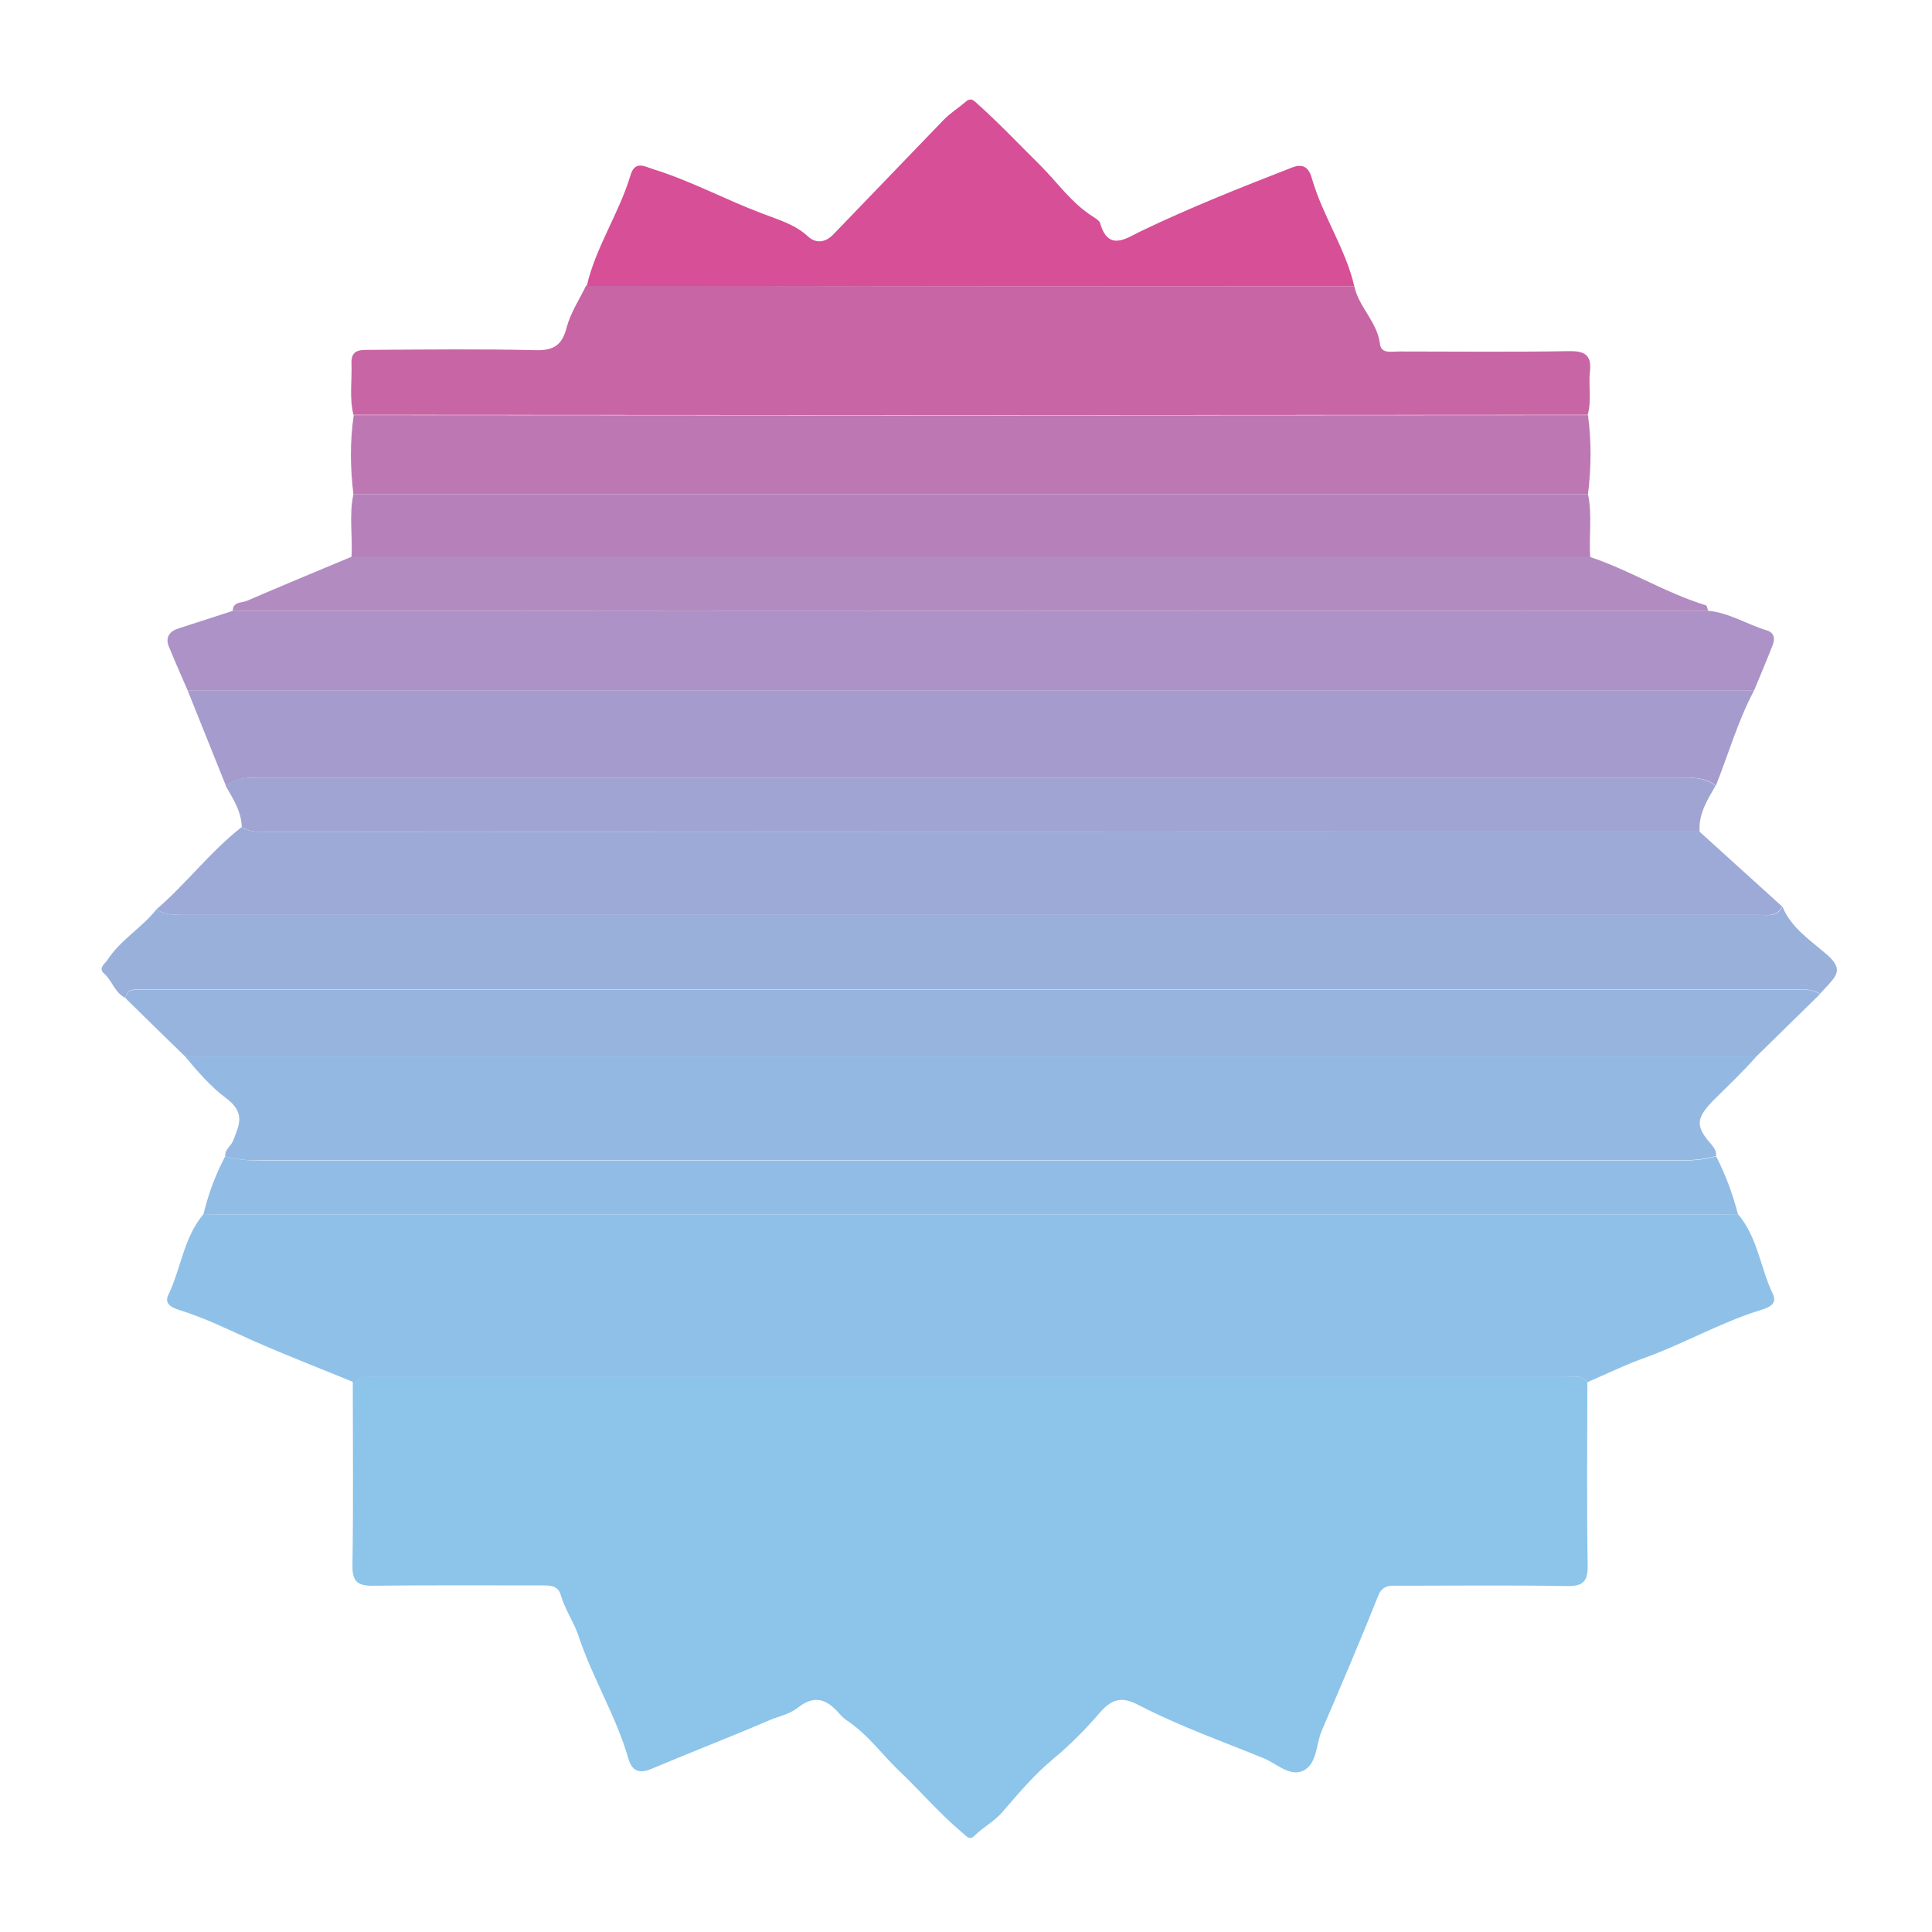 <?xml version="1.0" encoding="utf-8"?>
<!-- Generator: Adobe Illustrator 22.1.0, SVG Export Plug-In . SVG Version: 6.00 Build 0)  -->
<svg version="1.1" id="Layer_1" xmlns="http://www.w3.org/2000/svg" xmlns:xlink="http://www.w3.org/1999/xlink" x="0px" y="0px"
	 viewBox="0 0 595.3 595.3" style="enable-background:new 0 0 595.3 595.3;" xml:space="preserve">
<style type="text/css">
	.st0{fill:#8CC4EA;}
	.st1{fill:#8FC1E8;}
	.st2{fill:#93B9E3;}
	.st3{fill:#A59CCD;}
	.st4{fill:#C865A5;}
	.st5{fill:#9DA9D7;}
	.st6{fill:#99B0DB;}
	.st7{fill:#AC92C6;}
	.st8{fill:#97B4DF;}
	.st9{fill:#BD78B3;}
	.st10{fill:#91BCE5;}
	.st11{fill:#A0A4D3;}
	.st12{fill:#B681BA;}
	.st13{fill:#B28BC1;}
	.st14{fill:#D74F96;}
</style>
<g>
	<path class="st0" d="M489.1,425.9c0,18.8-0.2,37.6,0.1,56.4c0.1,5.2-1.6,6.5-6.6,6.4c-17.1-0.3-34.2-0.1-51.3-0.1
		c-2.7,0-5.2-0.5-6.7,3.2c-5.5,13.9-11.4,27.6-17.3,41.4c-1.8,4.1-1.4,9.7-5.2,12.1c-4.2,2.6-8.5-1.7-12.4-3.4
		c-12.9-5.3-26-9.9-38.4-16.3c-4.4-2.3-7.9-3.2-12.4,2.1c-4.2,4.9-9.1,9.9-14.3,14.2c-5.8,4.8-10.8,10.7-15.7,16.4
		c-2.6,3-6,4.7-8.7,7.4c-1.5,1.5-2.6-0.1-3.8-1.1c-6.8-5.7-12.5-12.4-18.9-18.5c-5.5-5.2-9.9-11.5-16.3-15.8
		c-0.9-0.6-1.7-1.3-2.4-2.1c-4.3-5-8-5.9-13-2c-2.7,2.1-5.8,2.6-8.6,3.8c-12.1,5.2-24.3,9.9-36.4,15c-4,1.7-6.1,0.6-7.2-3.2
		c-3.8-13.1-11-24.7-15.3-37.6c-1.4-4.3-4.2-8.2-5.5-12.7c-0.9-3.2-3.7-3-6.3-3c-17.1,0-34.2-0.1-51.3,0.1c-5,0.1-6.7-1.2-6.6-6.4
		c0.3-18.8,0.1-37.6,0.1-56.4c1.7-2.4,4.2-1.6,6.5-1.6c122.4,0,244.8,0,367.1,0C484.9,424.3,487.5,423.5,489.1,425.9z"/>
	<path class="st1" d="M489.1,425.9c-1.7-2.4-4.2-1.6-6.5-1.6c-122.4,0-244.8,0-367.1,0c-2.2,0-4.8-0.8-6.5,1.6
		c-10.5-4.3-21.1-8.4-31.5-13c-7.3-3.3-14.4-6.8-22.1-9.2c-2.2-0.7-5-1.8-3.5-4.8c3.9-8.1,4.7-17.6,10.8-24.8c1.9,0,3.8,0.1,5.8,0.1
		c153.7,0,307.5,0,461.2,0c1.9,0,3.8-0.1,5.8-0.1c6.1,7.1,6.9,16.6,10.8,24.7c1.4,3-1.3,4.1-3.6,4.8c-12.7,3.9-24.3,10.7-36.8,15.1
		C500.2,420.8,494.7,423.5,489.1,425.9z"/>
	<path class="st2" d="M69.4,356.3c-0.2-2.2,1.9-3.2,2.5-5c1.8-4.7,3.8-8.4-2.2-12.9c-4.6-3.4-8.8-8.2-12.7-12.9
		c161.4,0,322.8,0,484.2,0c-4.1,4.7-8.7,9-13.1,13.4c-5,5.1-6,7.7-1.4,13c1.2,1.4,2.2,2.5,2.1,4.3c-3.5,1-7.1,1.3-10.7,1.3
		c-146,0-292,0-438,0C76.4,357.6,72.9,357.3,69.4,356.3z"/>
	<path class="st3" d="M540.5,212.7c-5,9.4-7.9,19.6-11.8,29.4c-2.8-2.3-6.2-2.5-9.6-2.5c-146.6,0-293.2,0-439.9,0
		c-3.5,0-6.8,0.3-9.6,2.5c-3.9-9.8-7.9-19.6-11.8-29.4C218.6,212.7,379.6,212.7,540.5,212.7z"/>
	<path class="st4" d="M417.3,88.2c1.4,6.5,7.1,11,7.9,17.8c0.4,3.1,3.6,2.3,5.8,2.3c17.4,0,34.9,0.2,52.3-0.1c4.8-0.1,7.2,1,6.6,6.3
		c-0.5,4.4,0.6,8.9-0.7,13.3c-65.6,0-131.2,0.1-196.9,0.1c-61.1,0-122.3-0.1-183.4-0.1c-1.3-5.3-0.4-10.6-0.6-15.9
		c-0.2-4.7,3.5-4,6.3-4.1c16.9-0.1,33.7-0.3,50.6,0.1c5.5,0.1,8-1.6,9.4-7c1.2-4.5,3.9-8.6,6-12.9C259.6,88.2,338.4,88.2,417.3,88.2
		z"/>
	<path class="st5" d="M48.2,280.2c9.2-7.9,16.6-17.8,26.2-25.3c2.1,1.3,4.4,1.4,6.8,1.4c147.5,0,295-0.1,442.4-0.1
		c8.5,7.7,17,15.4,25.5,23.1c-1.6,3.3-4.6,2.6-7.3,2.6c-161.9,0-323.8,0-485.7,0C53.4,281.9,50.7,281.8,48.2,280.2z"/>
	<path class="st6" d="M48.2,280.2c2.4,1.6,5.2,1.7,8,1.7c161.9,0,323.8,0,485.7,0c2.7,0,5.7,0.8,7.3-2.6c2.7,6.7,8.9,10.6,13.9,15
		c4.6,4.1,3,6.1,0.2,9.2c-0.8,0.9-1.7,1.8-2.5,2.7c-2.9-1.8-6.2-1.3-9.4-1.3c-168,0-336,0-503.9,0c-1.9,0-3.8,0-5.8,0
		c-1.8,0-2.8,0.9-3,2.6c-3.3-1.5-4.1-5.3-6.6-7.5c-1.9-1.7,0.1-2.9,1-4.2C37.1,289.6,43.7,285.9,48.2,280.2z"/>
	<path class="st7" d="M540.5,212.7c-160.9,0-321.8,0-482.7,0c-1.9-4.4-3.9-8.9-5.7-13.3c-1.3-3,0.1-4.9,3-5.8
		c5.6-1.8,11.2-3.6,16.7-5.4c45.7,0,91.5,0.1,137.2,0.1c105.8,0,211.6-0.1,317.4-0.1c6.4,0.6,11.9,4.2,17.9,6
		c2.4,0.7,2.7,2.6,1.9,4.6C544.4,203.4,542.4,208.1,540.5,212.7z"/>
	<path class="st8" d="M38.7,307.6c0.2-1.8,1.2-2.6,3-2.6c1.9,0,3.8,0,5.8,0c168,0,336,0,503.9,0c3.2,0,6.4-0.6,9.4,1.3
		c-6.5,6.4-13.1,12.8-19.6,19.2c-161.4,0-322.8,0-484.2,0C50.9,319.6,44.8,313.6,38.7,307.6z"/>
	<path class="st9" d="M109,127.9c61.1,0,122.3,0.1,183.4,0.1c65.6,0,131.2-0.1,196.9-0.1c1.1,8.1,1,16.3,0,24.4
		c-126.8,0-253.6,0-380.4,0C107.9,144.2,107.8,136,109,127.9z"/>
	<path class="st10" d="M69.4,356.3c3.5,1,7.1,1.3,10.7,1.3c146,0,292,0,438,0c3.7,0,7.2-0.3,10.7-1.3c2.9,5.7,5.1,11.6,6.7,17.8
		c-1.9,0-3.8,0.1-5.8,0.1c-153.7,0-307.5,0-461.2,0c-1.9,0-3.8-0.1-5.8-0.1C64.2,367.9,66.4,361.9,69.4,356.3z"/>
	<path class="st11" d="M523.7,256.2c-147.5,0-295,0-442.4,0.1c-2.4,0-4.7-0.1-6.8-1.4c-0.1-4.9-2.7-8.8-5-12.8
		c2.8-2.3,6.2-2.5,9.6-2.5c146.6,0,293.2,0,439.9,0c3.5,0,6.8,0.3,9.6,2.5C526.1,246.5,523.3,250.8,523.7,256.2z"/>
	<path class="st12" d="M108.9,152.3c126.8,0,253.6,0,380.4,0c1.4,6.4,0.2,12.9,0.7,19.4c-127.2,0-254.5,0-381.7,0
		C108.7,165.2,107.5,158.7,108.9,152.3z"/>
	<path class="st13" d="M108.2,171.6c127.2,0,254.5,0,381.7,0c12.3,4.1,23.3,11.1,35.7,14.9c0.4,0.1,0.5,1.1,0.7,1.7
		c-105.8,0-211.6,0.1-317.4,0.1c-45.7,0-91.5-0.1-137.2-0.1c0.1-2.8,2.6-2.4,4.2-3C86.6,180.6,97.4,176.1,108.2,171.6z"/>
	<path class="st14" d="M417.3,88.2c-78.8,0-157.7,0-236.5-0.1c2.8-12.1,10-22.4,13.5-34.2c1.4-4.6,4.5-2.5,7.2-1.7
		c11.5,3.6,22.2,9.4,33.4,13.6c4.9,1.9,10,3.3,14,7c2.6,2.4,5.5,1.9,7.9-0.6c11.3-11.7,22.6-23.5,33.9-35.2c2-2.1,4.6-3.7,6.8-5.6
		c1.7-1.5,2.6-0.4,3.8,0.7c6.7,6,12.8,12.5,19.2,18.8c5.3,5.3,9.7,11.7,16.2,15.8c0.9,0.6,2.1,1.3,2.3,2.1c2.5,8.8,8.1,4.6,12.4,2.5
		c15.2-7.3,30.8-13.5,46.5-19.6c3.7-1.5,5.4-0.1,6.4,3.5C407.6,66.6,414.6,76.6,417.3,88.2z"/>
</g>
</svg>
